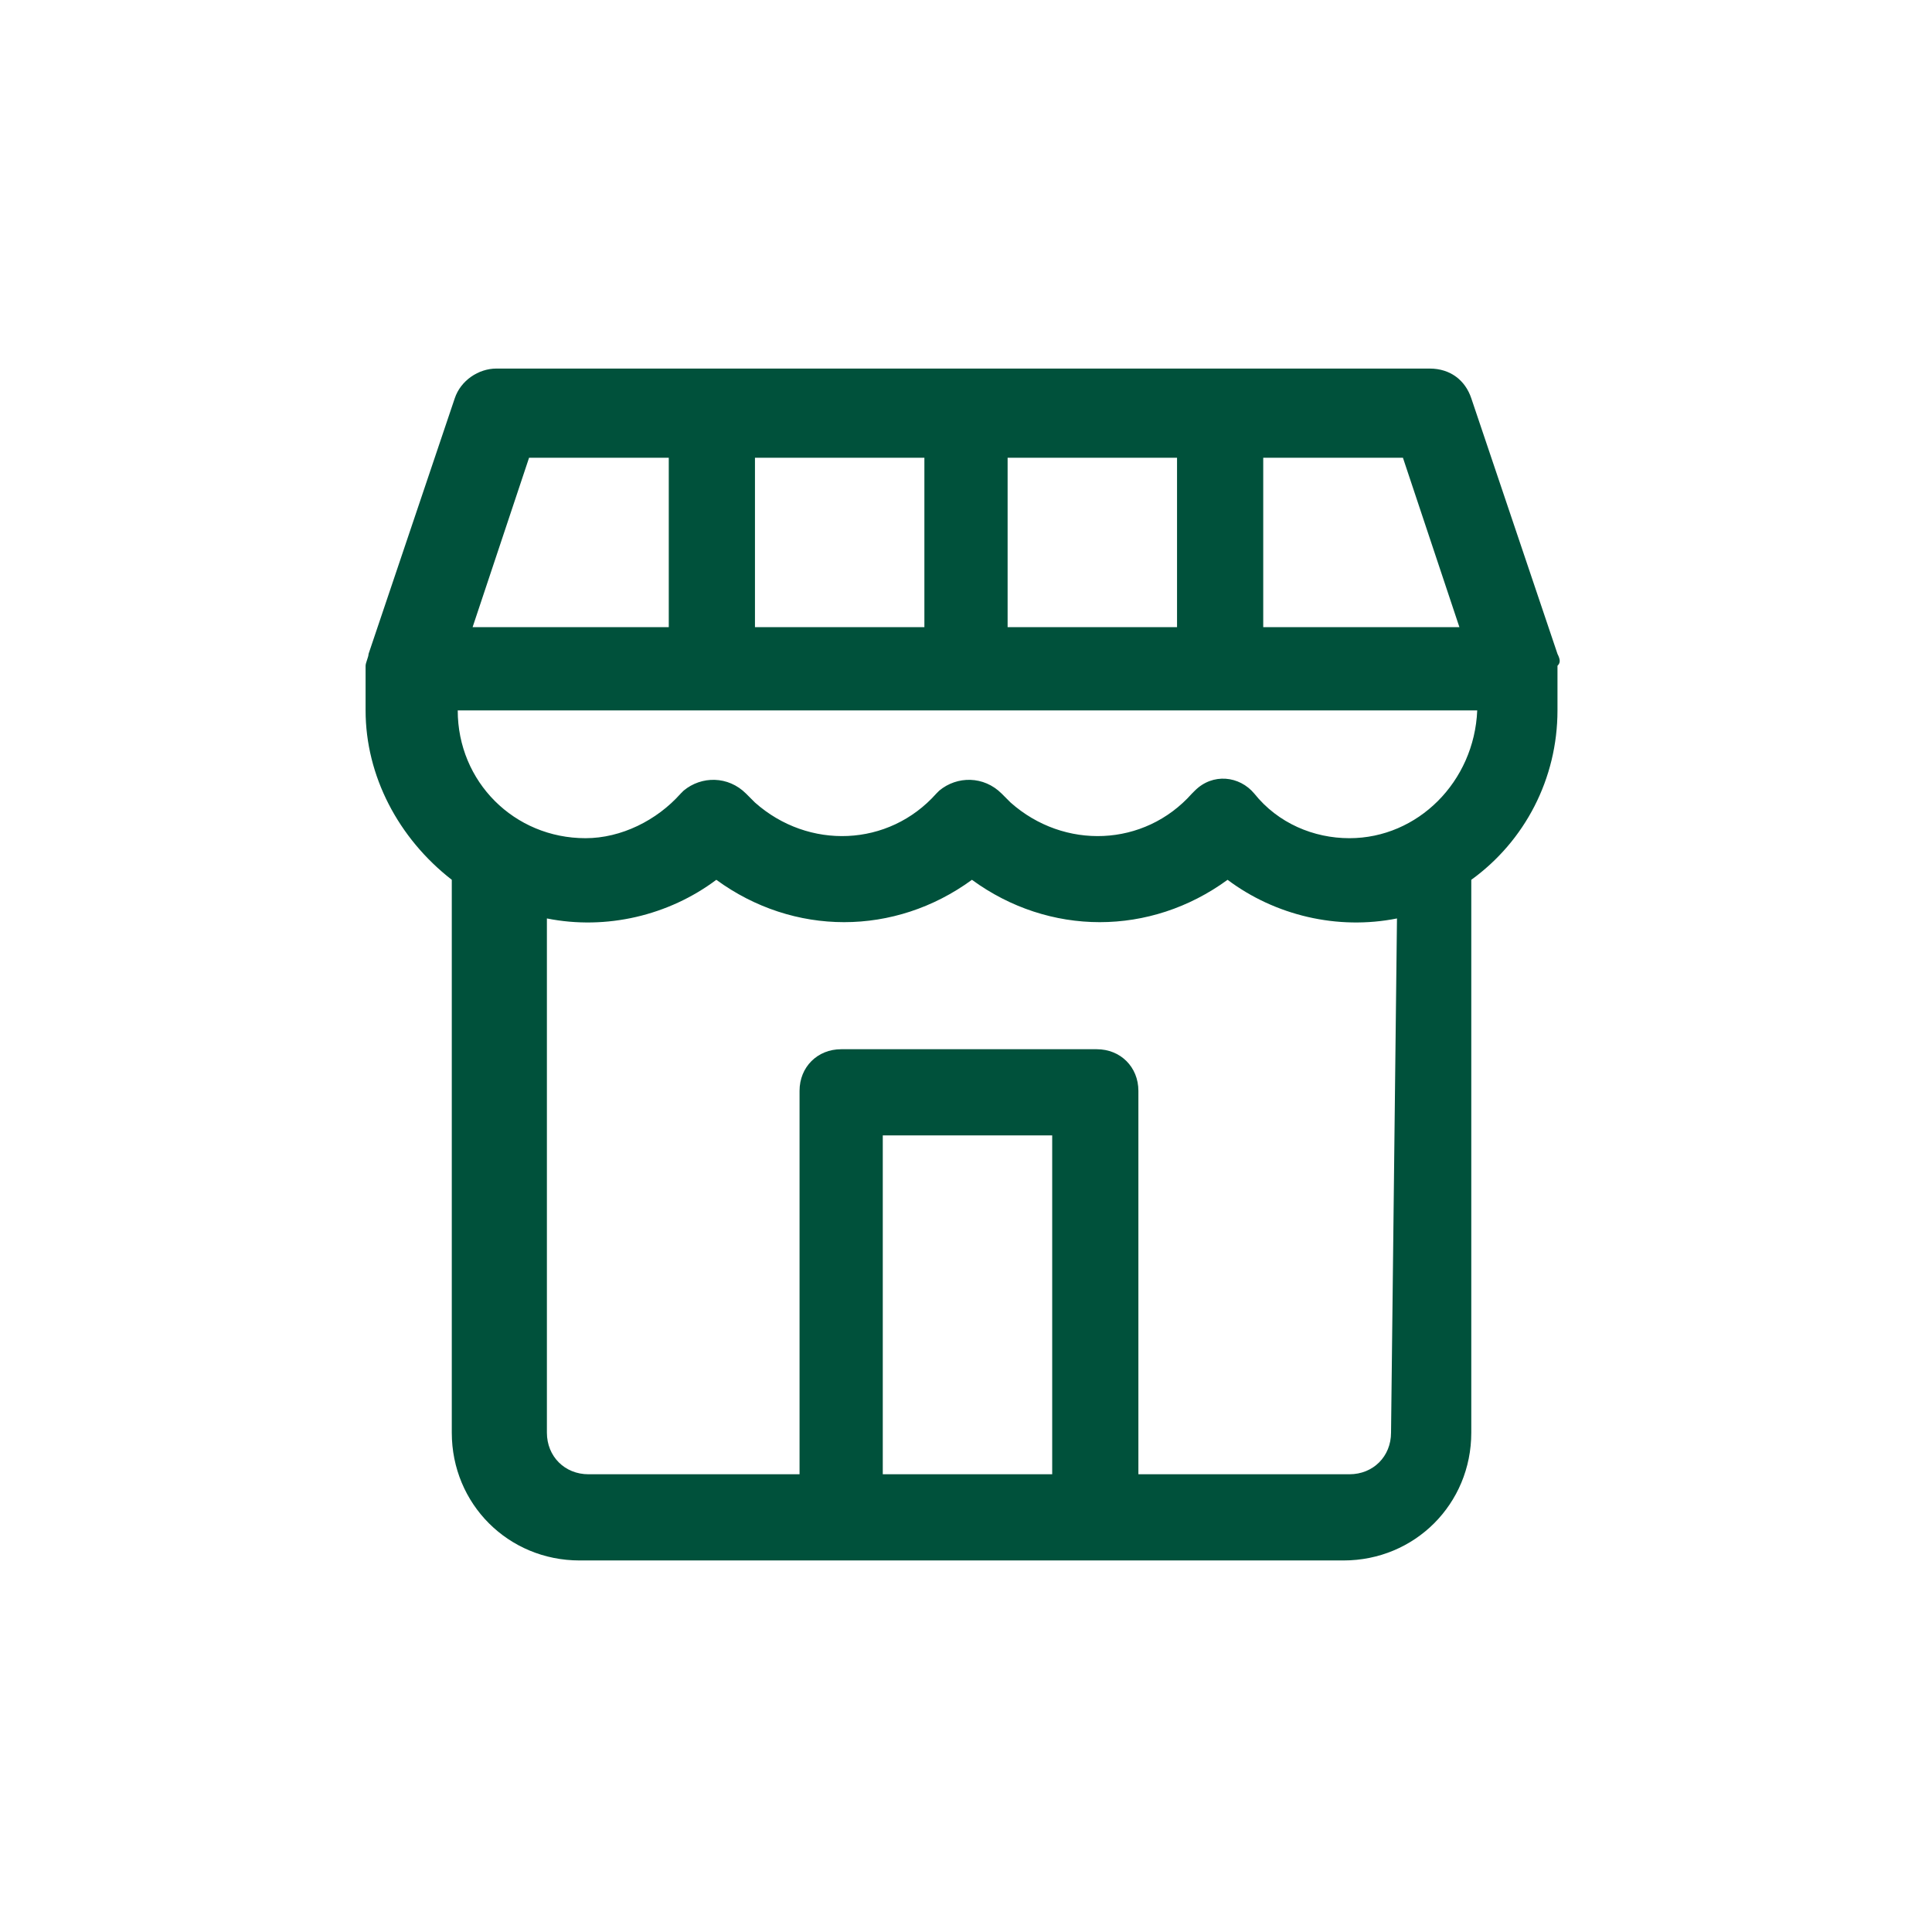 <?xml version="1.0" encoding="utf-8"?>
<!-- Generator: Adobe Illustrator 24.3.0, SVG Export Plug-In . SVG Version: 6.00 Build 0)  -->
<svg version="1.1" id="Layer_1" xmlns="http://www.w3.org/2000/svg" xmlns:xlink="http://www.w3.org/1999/xlink" x="0px" y="0px"
	 viewBox="0 0 65 65" style="enable-background:new 0 0 65 65;" xml:space="preserve">
<style type="text/css">
	.st0{fill:#00513B;}
</style>
<g id="shop" transform="translate(368 1262)">
	<g id="Group_282" transform="translate(0 0)">
		<path id="Path_179" class="st0" d="M-315.6-1240l-2.9-8.6c-0.2-0.6-0.7-1-1.4-1h-31.4c-0.6,0-1.2,0.4-1.4,1l-2.9,8.6
			c0,0.1-0.1,0.3-0.1,0.4v1.5c0,2.2,1.1,4.3,2.9,5.7v18.6c0,2.4,1.9,4.3,4.3,4.3c0,0,0,0,0,0h25.7c2.4,0,4.3-1.9,4.3-4.3v-18.6
			c1.8-1.3,2.9-3.4,2.9-5.7v-1.5C-315.5-1239.7-315.5-1239.8-315.6-1240z M-325.5-1246.6h4.7l1.9,5.7h-6.6V-1246.6z M-334.1-1246.6
			h5.7v5.7h-5.7V-1246.6z M-342.6-1246.6h5.7v5.7h-5.7L-342.6-1246.6z M-350.2-1246.6h4.7v5.7h-6.6L-350.2-1246.6z M-332.6-1212.4
			h-5.7v-11.4h5.7V-1212.4z M-321.2-1213.8c0,0.8-0.6,1.4-1.4,1.4l0,0h-7.1v-12.9c0-0.8-0.6-1.4-1.4-1.4l0,0h-8.6
			c-0.8,0-1.4,0.6-1.4,1.4l0,0v12.9h-7.1c-0.8,0-1.4-0.6-1.4-1.4l0,0v-17.3c2,0.4,4.1-0.1,5.7-1.3c2.6,1.9,6,1.9,8.6,0
			c2.6,1.9,6,1.9,8.6,0c1.6,1.2,3.7,1.7,5.7,1.3L-321.2-1213.8L-321.2-1213.8z M-322.6-1233.8c-1.2,0-2.4-0.5-3.2-1.5
			c-0.5-0.6-1.4-0.7-2-0.1c0,0-0.1,0.1-0.1,0.1c-1.6,1.8-4.3,1.9-6.1,0.3c-0.1-0.1-0.2-0.2-0.3-0.3c-0.6-0.6-1.5-0.6-2.1-0.1
			c0,0,0,0,0,0c0,0,0,0-0.1,0.1c-1.6,1.8-4.3,1.9-6.1,0.3c-0.1-0.1-0.2-0.2-0.3-0.3c-0.6-0.6-1.5-0.6-2.1-0.1c0,0,0,0,0,0
			c0,0,0,0-0.1,0.1c-0.8,0.9-2,1.5-3.2,1.5c-2.4,0-4.3-1.9-4.3-4.3h34.3C-318.4-1235.7-320.3-1233.8-322.6-1233.8
			C-322.6-1233.8-322.6-1233.8-322.6-1233.8z"/>
	</g>
</g>
</svg>
